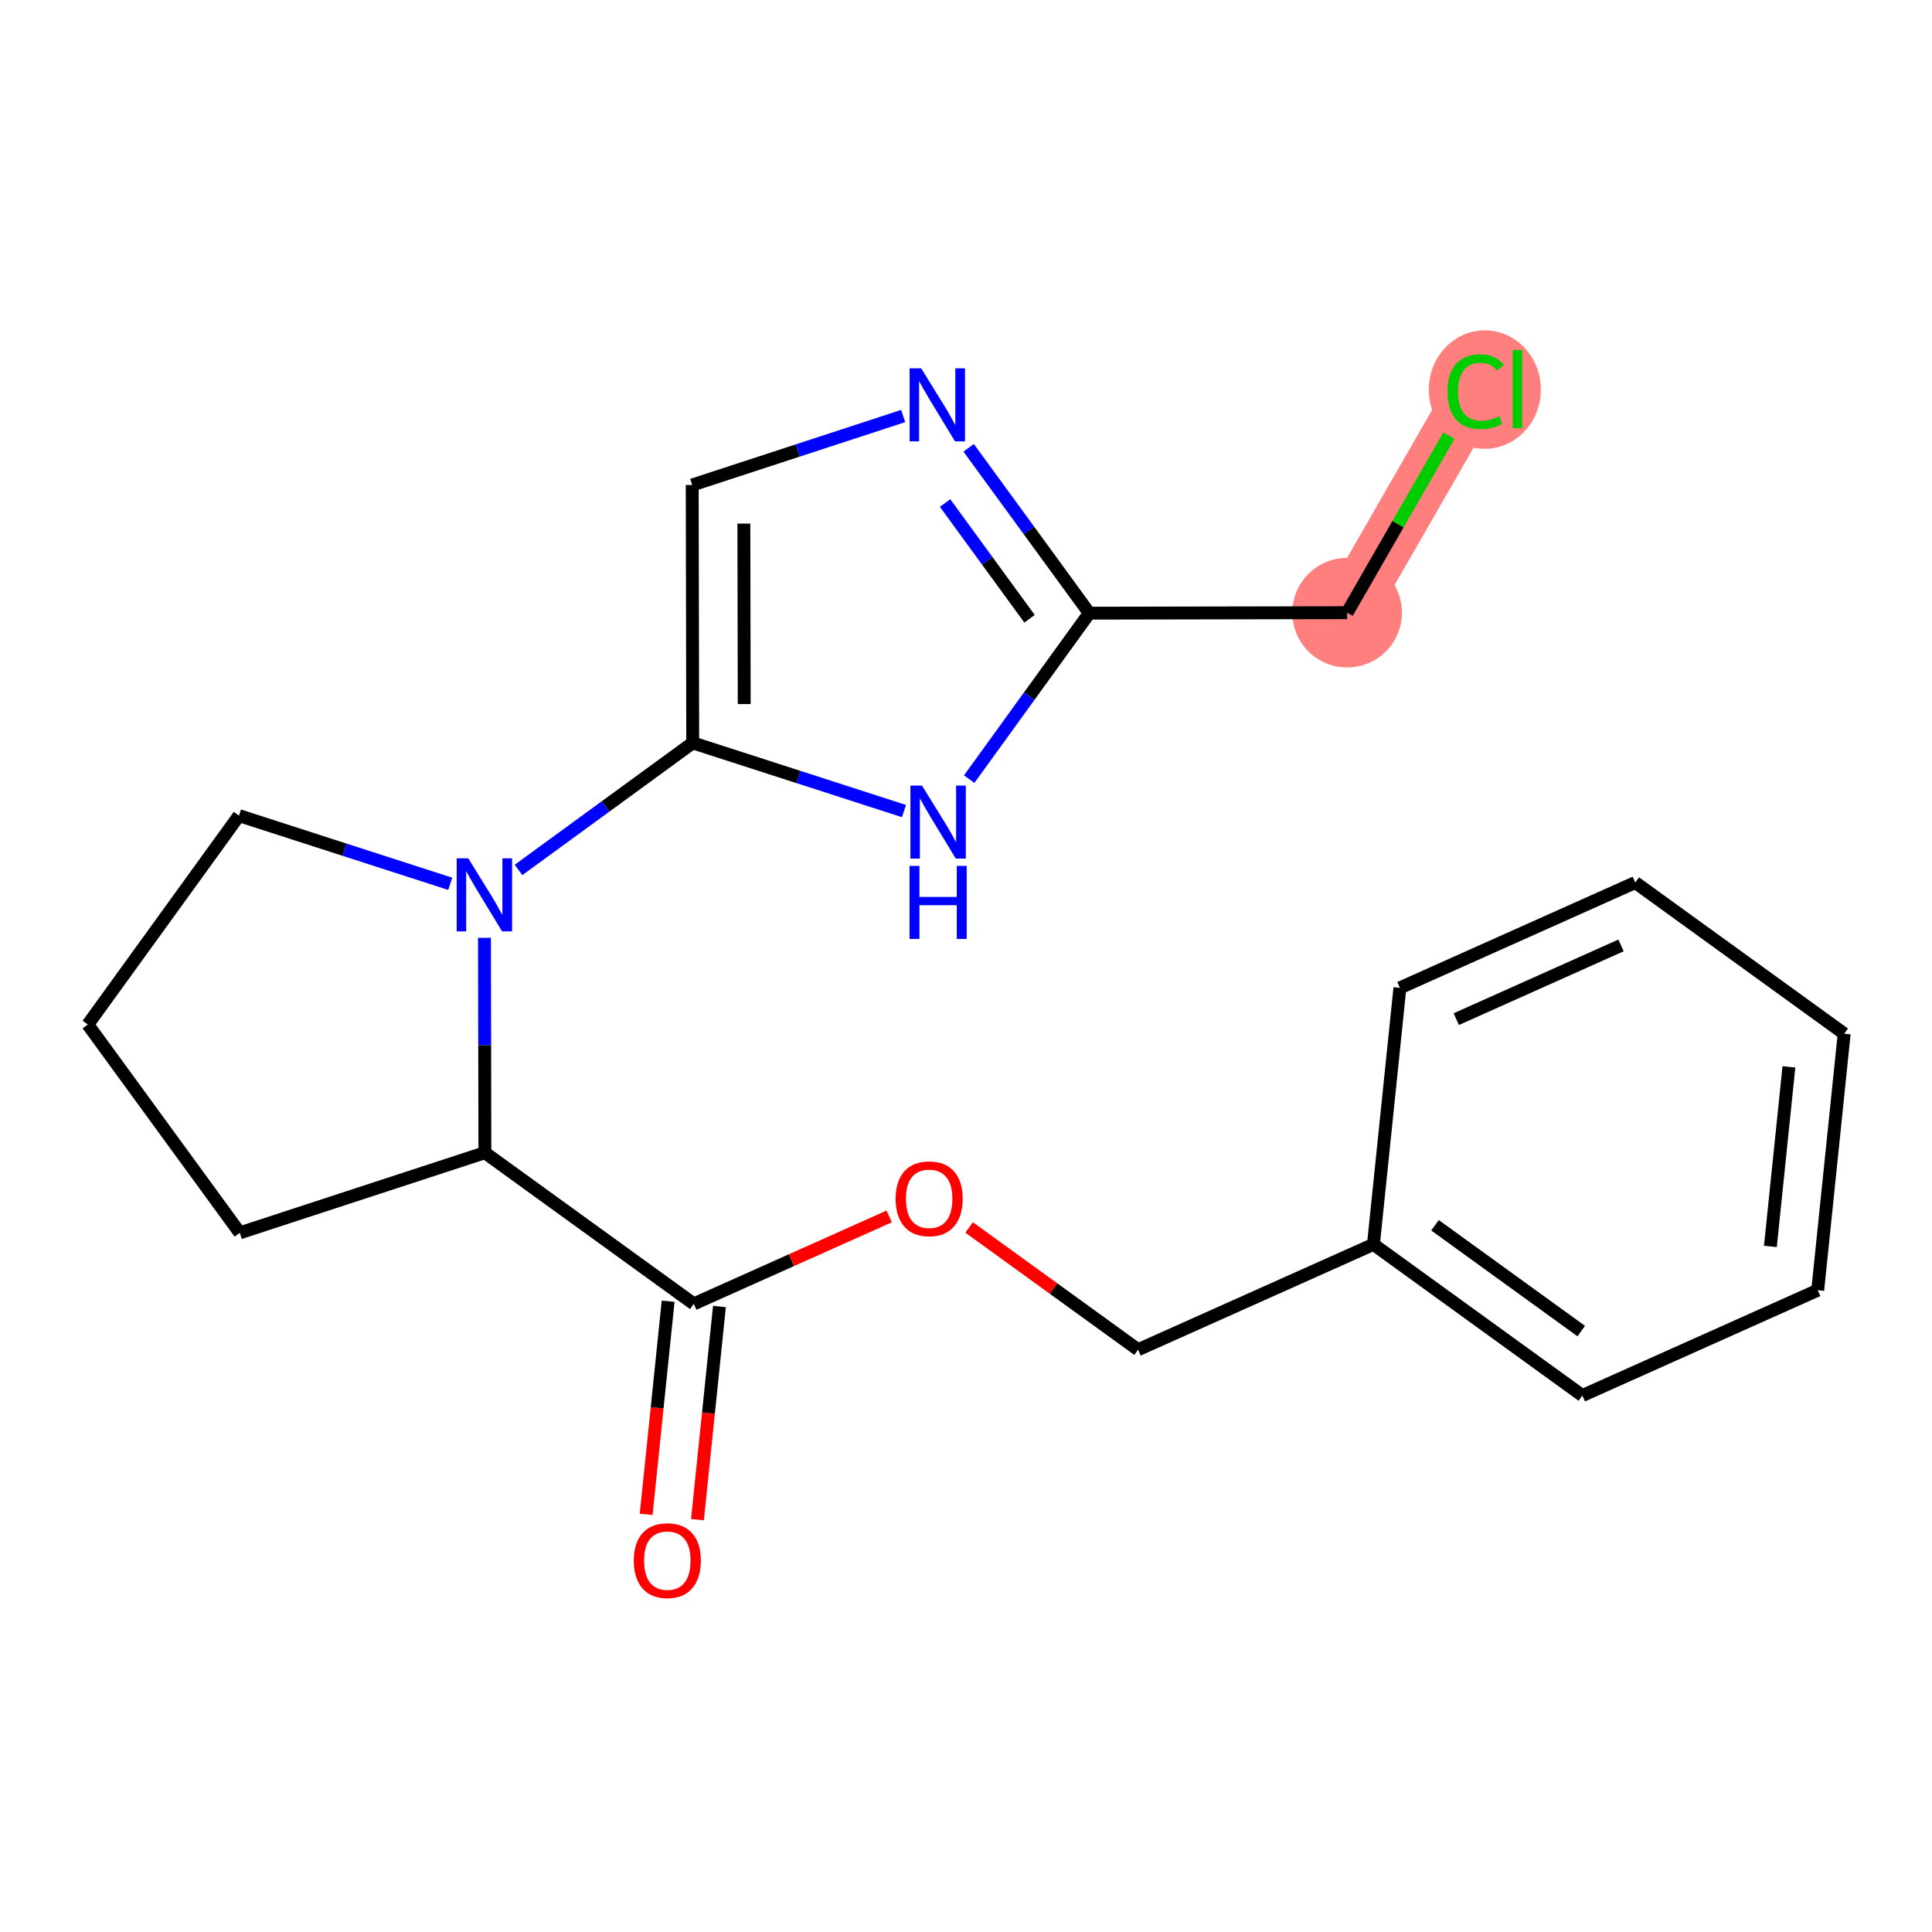 <?xml version='1.0' encoding='iso-8859-1'?>
<svg version='1.1' baseProfile='full'
              xmlns='http://www.w3.org/2000/svg'
                      xmlns:rdkit='http://www.rdkit.org/xml'
                      xmlns:xlink='http://www.w3.org/1999/xlink'
                  xml:space='preserve'
width='300px' height='300px' viewBox='0 0 300 300'>
<!-- END OF HEADER -->
<rect style='opacity:1.0;fill:#FFFFFF;stroke:none' width='300' height='300' x='0' y='0'> </rect>
<rect style='opacity:1.0;fill:#FFFFFF;stroke:none' width='300' height='300' x='0' y='0'> </rect>
<path d='M 209.184,95.136 L 229.138,60.421' style='fill:none;fill-rule:evenodd;stroke:#FF7F7F;stroke-width:8.5px;stroke-linecap:butt;stroke-linejoin:miter;stroke-opacity:1' />
<ellipse cx='209.184' cy='95.136' rx='8.008' ry='8.008'  style='fill:#FF7F7F;fill-rule:evenodd;stroke:#FF7F7F;stroke-width:1.0px;stroke-linecap:butt;stroke-linejoin:miter;stroke-opacity:1' />
<ellipse cx='230.564' cy='60.493' rx='8.2' ry='8.698'  style='fill:#FF7F7F;fill-rule:evenodd;stroke:#FF7F7F;stroke-width:1.0px;stroke-linecap:butt;stroke-linejoin:miter;stroke-opacity:1' />
<path class='bond-0 atom-0 atom-1' d='M 108.3,235.971 L 110.007,219.423' style='fill:none;fill-rule:evenodd;stroke:#FF0000;stroke-width:2.0px;stroke-linecap:butt;stroke-linejoin:miter;stroke-opacity:1' />
<path class='bond-0 atom-0 atom-1' d='M 110.007,219.423 L 111.714,202.875' style='fill:none;fill-rule:evenodd;stroke:#000000;stroke-width:2.0px;stroke-linecap:butt;stroke-linejoin:miter;stroke-opacity:1' />
<path class='bond-0 atom-0 atom-1' d='M 100.334,235.149 L 102.041,218.601' style='fill:none;fill-rule:evenodd;stroke:#FF0000;stroke-width:2.0px;stroke-linecap:butt;stroke-linejoin:miter;stroke-opacity:1' />
<path class='bond-0 atom-0 atom-1' d='M 102.041,218.601 L 103.748,202.054' style='fill:none;fill-rule:evenodd;stroke:#000000;stroke-width:2.0px;stroke-linecap:butt;stroke-linejoin:miter;stroke-opacity:1' />
<path class='bond-1 atom-1 atom-2' d='M 107.731,202.465 L 122.902,195.675' style='fill:none;fill-rule:evenodd;stroke:#000000;stroke-width:2.0px;stroke-linecap:butt;stroke-linejoin:miter;stroke-opacity:1' />
<path class='bond-1 atom-1 atom-2' d='M 122.902,195.675 L 138.073,188.886' style='fill:none;fill-rule:evenodd;stroke:#FF0000;stroke-width:2.0px;stroke-linecap:butt;stroke-linejoin:miter;stroke-opacity:1' />
<path class='bond-9 atom-1 atom-10' d='M 107.731,202.465 L 75.292,178.991' style='fill:none;fill-rule:evenodd;stroke:#000000;stroke-width:2.0px;stroke-linecap:butt;stroke-linejoin:miter;stroke-opacity:1' />
<path class='bond-2 atom-2 atom-3' d='M 150.486,190.599 L 163.602,200.09' style='fill:none;fill-rule:evenodd;stroke:#FF0000;stroke-width:2.0px;stroke-linecap:butt;stroke-linejoin:miter;stroke-opacity:1' />
<path class='bond-2 atom-2 atom-3' d='M 163.602,200.09 L 176.719,209.582' style='fill:none;fill-rule:evenodd;stroke:#000000;stroke-width:2.0px;stroke-linecap:butt;stroke-linejoin:miter;stroke-opacity:1' />
<path class='bond-3 atom-3 atom-4' d='M 176.719,209.582 L 213.267,193.225' style='fill:none;fill-rule:evenodd;stroke:#000000;stroke-width:2.0px;stroke-linecap:butt;stroke-linejoin:miter;stroke-opacity:1' />
<path class='bond-4 atom-4 atom-5' d='M 213.267,193.225 L 245.706,216.699' style='fill:none;fill-rule:evenodd;stroke:#000000;stroke-width:2.0px;stroke-linecap:butt;stroke-linejoin:miter;stroke-opacity:1' />
<path class='bond-4 atom-4 atom-5' d='M 222.828,190.259 L 245.535,206.69' style='fill:none;fill-rule:evenodd;stroke:#000000;stroke-width:2.0px;stroke-linecap:butt;stroke-linejoin:miter;stroke-opacity:1' />
<path class='bond-21 atom-9 atom-4' d='M 217.376,153.395 L 213.267,193.225' style='fill:none;fill-rule:evenodd;stroke:#000000;stroke-width:2.0px;stroke-linecap:butt;stroke-linejoin:miter;stroke-opacity:1' />
<path class='bond-5 atom-5 atom-6' d='M 245.706,216.699 L 282.255,200.342' style='fill:none;fill-rule:evenodd;stroke:#000000;stroke-width:2.0px;stroke-linecap:butt;stroke-linejoin:miter;stroke-opacity:1' />
<path class='bond-6 atom-6 atom-7' d='M 282.255,200.342 L 286.364,160.513' style='fill:none;fill-rule:evenodd;stroke:#000000;stroke-width:2.0px;stroke-linecap:butt;stroke-linejoin:miter;stroke-opacity:1' />
<path class='bond-6 atom-6 atom-7' d='M 274.905,193.546 L 277.781,165.665' style='fill:none;fill-rule:evenodd;stroke:#000000;stroke-width:2.0px;stroke-linecap:butt;stroke-linejoin:miter;stroke-opacity:1' />
<path class='bond-7 atom-7 atom-8' d='M 286.364,160.513 L 253.924,137.039' style='fill:none;fill-rule:evenodd;stroke:#000000;stroke-width:2.0px;stroke-linecap:butt;stroke-linejoin:miter;stroke-opacity:1' />
<path class='bond-8 atom-8 atom-9' d='M 253.924,137.039 L 217.376,153.395' style='fill:none;fill-rule:evenodd;stroke:#000000;stroke-width:2.0px;stroke-linecap:butt;stroke-linejoin:miter;stroke-opacity:1' />
<path class='bond-8 atom-8 atom-9' d='M 251.713,146.802 L 226.13,158.252' style='fill:none;fill-rule:evenodd;stroke:#000000;stroke-width:2.0px;stroke-linecap:butt;stroke-linejoin:miter;stroke-opacity:1' />
<path class='bond-10 atom-10 atom-11' d='M 75.292,178.991 L 37.234,191.437' style='fill:none;fill-rule:evenodd;stroke:#000000;stroke-width:2.0px;stroke-linecap:butt;stroke-linejoin:miter;stroke-opacity:1' />
<path class='bond-22 atom-14 atom-10' d='M 75.228,145.621 L 75.26,162.306' style='fill:none;fill-rule:evenodd;stroke:#0000FF;stroke-width:2.0px;stroke-linecap:butt;stroke-linejoin:miter;stroke-opacity:1' />
<path class='bond-22 atom-14 atom-10' d='M 75.26,162.306 L 75.292,178.991' style='fill:none;fill-rule:evenodd;stroke:#000000;stroke-width:2.0px;stroke-linecap:butt;stroke-linejoin:miter;stroke-opacity:1' />
<path class='bond-11 atom-11 atom-12' d='M 37.234,191.437 L 13.636,159.089' style='fill:none;fill-rule:evenodd;stroke:#000000;stroke-width:2.0px;stroke-linecap:butt;stroke-linejoin:miter;stroke-opacity:1' />
<path class='bond-12 atom-12 atom-13' d='M 13.636,159.089 L 37.11,126.649' style='fill:none;fill-rule:evenodd;stroke:#000000;stroke-width:2.0px;stroke-linecap:butt;stroke-linejoin:miter;stroke-opacity:1' />
<path class='bond-13 atom-13 atom-14' d='M 37.11,126.649 L 53.512,131.944' style='fill:none;fill-rule:evenodd;stroke:#000000;stroke-width:2.0px;stroke-linecap:butt;stroke-linejoin:miter;stroke-opacity:1' />
<path class='bond-13 atom-13 atom-14' d='M 53.512,131.944 L 69.914,137.238' style='fill:none;fill-rule:evenodd;stroke:#0000FF;stroke-width:2.0px;stroke-linecap:butt;stroke-linejoin:miter;stroke-opacity:1' />
<path class='bond-14 atom-14 atom-15' d='M 80.517,135.082 L 94.04,125.217' style='fill:none;fill-rule:evenodd;stroke:#0000FF;stroke-width:2.0px;stroke-linecap:butt;stroke-linejoin:miter;stroke-opacity:1' />
<path class='bond-14 atom-14 atom-15' d='M 94.04,125.217 L 107.564,115.352' style='fill:none;fill-rule:evenodd;stroke:#000000;stroke-width:2.0px;stroke-linecap:butt;stroke-linejoin:miter;stroke-opacity:1' />
<path class='bond-15 atom-15 atom-16' d='M 107.564,115.352 L 107.487,75.311' style='fill:none;fill-rule:evenodd;stroke:#000000;stroke-width:2.0px;stroke-linecap:butt;stroke-linejoin:miter;stroke-opacity:1' />
<path class='bond-15 atom-15 atom-16' d='M 115.561,109.33 L 115.507,81.302' style='fill:none;fill-rule:evenodd;stroke:#000000;stroke-width:2.0px;stroke-linecap:butt;stroke-linejoin:miter;stroke-opacity:1' />
<path class='bond-23 atom-21 atom-15' d='M 140.368,125.941 L 123.966,120.646' style='fill:none;fill-rule:evenodd;stroke:#0000FF;stroke-width:2.0px;stroke-linecap:butt;stroke-linejoin:miter;stroke-opacity:1' />
<path class='bond-23 atom-21 atom-15' d='M 123.966,120.646 L 107.564,115.352' style='fill:none;fill-rule:evenodd;stroke:#000000;stroke-width:2.0px;stroke-linecap:butt;stroke-linejoin:miter;stroke-opacity:1' />
<path class='bond-16 atom-16 atom-17' d='M 107.487,75.311 L 123.866,69.954' style='fill:none;fill-rule:evenodd;stroke:#000000;stroke-width:2.0px;stroke-linecap:butt;stroke-linejoin:miter;stroke-opacity:1' />
<path class='bond-16 atom-16 atom-17' d='M 123.866,69.954 L 140.244,64.598' style='fill:none;fill-rule:evenodd;stroke:#0000FF;stroke-width:2.0px;stroke-linecap:butt;stroke-linejoin:miter;stroke-opacity:1' />
<path class='bond-17 atom-17 atom-18' d='M 150.411,69.535 L 159.777,82.374' style='fill:none;fill-rule:evenodd;stroke:#0000FF;stroke-width:2.0px;stroke-linecap:butt;stroke-linejoin:miter;stroke-opacity:1' />
<path class='bond-17 atom-17 atom-18' d='M 159.777,82.374 L 169.143,95.213' style='fill:none;fill-rule:evenodd;stroke:#000000;stroke-width:2.0px;stroke-linecap:butt;stroke-linejoin:miter;stroke-opacity:1' />
<path class='bond-17 atom-17 atom-18' d='M 146.751,78.106 L 153.307,87.094' style='fill:none;fill-rule:evenodd;stroke:#0000FF;stroke-width:2.0px;stroke-linecap:butt;stroke-linejoin:miter;stroke-opacity:1' />
<path class='bond-17 atom-17 atom-18' d='M 153.307,87.094 L 159.863,96.081' style='fill:none;fill-rule:evenodd;stroke:#000000;stroke-width:2.0px;stroke-linecap:butt;stroke-linejoin:miter;stroke-opacity:1' />
<path class='bond-18 atom-18 atom-19' d='M 169.143,95.213 L 209.184,95.136' style='fill:none;fill-rule:evenodd;stroke:#000000;stroke-width:2.0px;stroke-linecap:butt;stroke-linejoin:miter;stroke-opacity:1' />
<path class='bond-20 atom-18 atom-21' d='M 169.143,95.213 L 159.82,108.097' style='fill:none;fill-rule:evenodd;stroke:#000000;stroke-width:2.0px;stroke-linecap:butt;stroke-linejoin:miter;stroke-opacity:1' />
<path class='bond-20 atom-18 atom-21' d='M 159.82,108.097 L 150.497,120.981' style='fill:none;fill-rule:evenodd;stroke:#0000FF;stroke-width:2.0px;stroke-linecap:butt;stroke-linejoin:miter;stroke-opacity:1' />
<path class='bond-19 atom-19 atom-20' d='M 209.184,95.136 L 217.085,81.391' style='fill:none;fill-rule:evenodd;stroke:#000000;stroke-width:2.0px;stroke-linecap:butt;stroke-linejoin:miter;stroke-opacity:1' />
<path class='bond-19 atom-19 atom-20' d='M 217.085,81.391 L 224.986,67.645' style='fill:none;fill-rule:evenodd;stroke:#00CC00;stroke-width:2.0px;stroke-linecap:butt;stroke-linejoin:miter;stroke-opacity:1' />
<path  class='atom-0' d='M 98.417 242.327
Q 98.417 239.604, 99.762 238.082
Q 101.107 236.561, 103.622 236.561
Q 106.137 236.561, 107.482 238.082
Q 108.827 239.604, 108.827 242.327
Q 108.827 245.081, 107.466 246.651
Q 106.105 248.205, 103.622 248.205
Q 101.124 248.205, 99.762 246.651
Q 98.417 245.097, 98.417 242.327
M 103.622 246.923
Q 105.352 246.923, 106.281 245.77
Q 107.226 244.601, 107.226 242.327
Q 107.226 240.1, 106.281 238.979
Q 105.352 237.842, 103.622 237.842
Q 101.892 237.842, 100.947 238.963
Q 100.018 240.084, 100.018 242.327
Q 100.018 244.617, 100.947 245.77
Q 101.892 246.923, 103.622 246.923
' fill='#FF0000'/>
<path  class='atom-2' d='M 139.074 186.14
Q 139.074 183.417, 140.42 181.896
Q 141.765 180.374, 144.279 180.374
Q 146.794 180.374, 148.139 181.896
Q 149.485 183.417, 149.485 186.14
Q 149.485 188.895, 148.123 190.465
Q 146.762 192.018, 144.279 192.018
Q 141.781 192.018, 140.42 190.465
Q 139.074 188.911, 139.074 186.14
M 144.279 190.737
Q 146.009 190.737, 146.938 189.584
Q 147.883 188.415, 147.883 186.14
Q 147.883 183.914, 146.938 182.793
Q 146.009 181.656, 144.279 181.656
Q 142.55 181.656, 141.605 182.777
Q 140.676 183.898, 140.676 186.14
Q 140.676 188.431, 141.605 189.584
Q 142.55 190.737, 144.279 190.737
' fill='#FF0000'/>
<path  class='atom-14' d='M 72.709 133.28
L 76.424 139.286
Q 76.793 139.879, 77.385 140.952
Q 77.978 142.025, 78.01 142.089
L 78.01 133.28
L 79.516 133.28
L 79.516 144.62
L 77.962 144.62
L 73.974 138.053
Q 73.509 137.284, 73.013 136.403
Q 72.532 135.522, 72.388 135.25
L 72.388 144.62
L 70.915 144.62
L 70.915 133.28
L 72.709 133.28
' fill='#0000FF'/>
<path  class='atom-17' d='M 143.039 57.194
L 146.754 63.2
Q 147.123 63.793, 147.715 64.866
Q 148.308 65.939, 148.34 66.003
L 148.34 57.194
L 149.846 57.194
L 149.846 68.534
L 148.292 68.534
L 144.304 61.967
Q 143.839 61.199, 143.343 60.318
Q 142.862 59.437, 142.718 59.164
L 142.718 68.534
L 141.245 68.534
L 141.245 57.194
L 143.039 57.194
' fill='#0000FF'/>
<path  class='atom-20' d='M 224.766 60.814
Q 224.766 57.995, 226.079 56.521
Q 227.409 55.032, 229.923 55.032
Q 232.262 55.032, 233.511 56.681
L 232.454 57.546
Q 231.541 56.345, 229.923 56.345
Q 228.209 56.345, 227.296 57.498
Q 226.4 58.635, 226.4 60.814
Q 226.4 63.056, 227.329 64.209
Q 228.273 65.362, 230.099 65.362
Q 231.349 65.362, 232.806 64.609
L 233.255 65.811
Q 232.662 66.195, 231.765 66.419
Q 230.868 66.644, 229.875 66.644
Q 227.409 66.644, 226.079 65.138
Q 224.766 63.633, 224.766 60.814
' fill='#00CC00'/>
<path  class='atom-20' d='M 234.888 54.343
L 236.362 54.343
L 236.362 66.499
L 234.888 66.499
L 234.888 54.343
' fill='#00CC00'/>
<path  class='atom-21' d='M 143.163 121.982
L 146.879 127.989
Q 147.247 128.581, 147.84 129.654
Q 148.432 130.728, 148.464 130.792
L 148.464 121.982
L 149.97 121.982
L 149.97 133.322
L 148.416 133.322
L 144.428 126.755
Q 143.964 125.987, 143.467 125.106
Q 142.987 124.225, 142.842 123.953
L 142.842 133.322
L 141.369 133.322
L 141.369 121.982
L 143.163 121.982
' fill='#0000FF'/>
<path  class='atom-21' d='M 141.233 134.456
L 142.77 134.456
L 142.77 139.277
L 148.568 139.277
L 148.568 134.456
L 150.106 134.456
L 150.106 145.796
L 148.568 145.796
L 148.568 140.558
L 142.77 140.558
L 142.77 145.796
L 141.233 145.796
L 141.233 134.456
' fill='#0000FF'/>
</svg>
